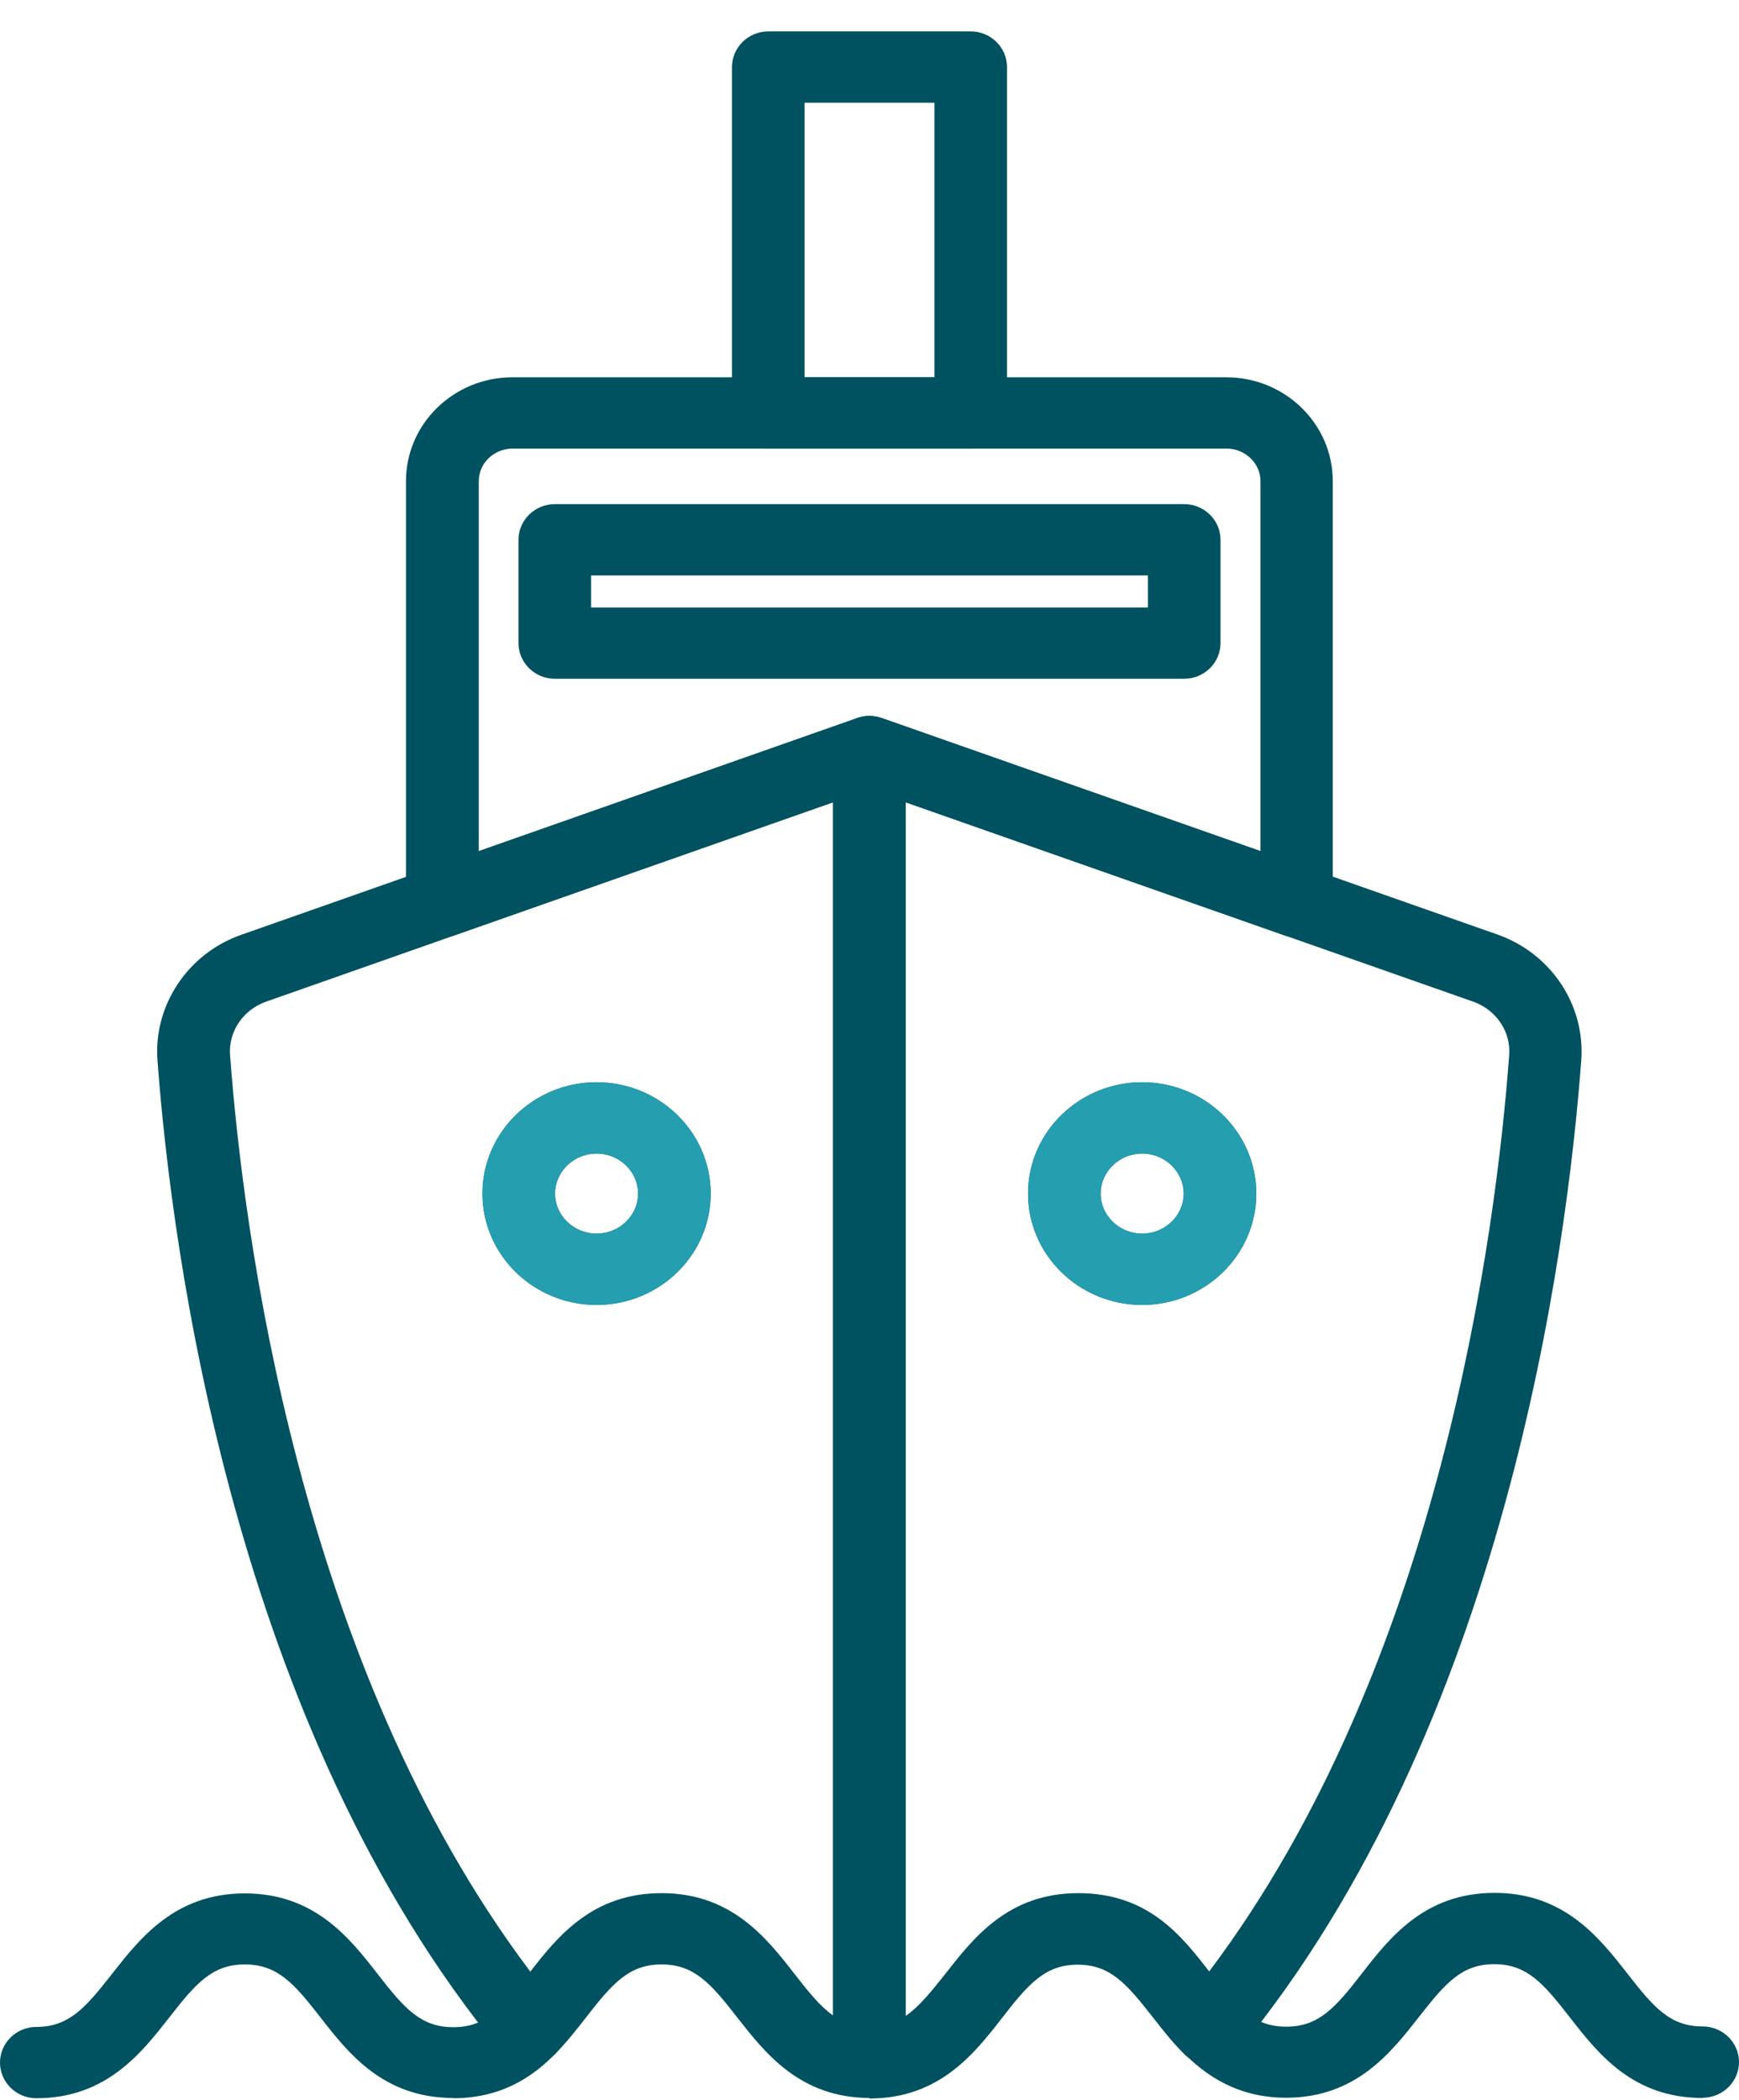 <svg width="53" height="64" viewBox="0 0 53 64" fill="none" xmlns="http://www.w3.org/2000/svg">
<path d="M26.5 63.941C24.377 63.934 23.319 62.571 22.461 61.477C21.66 60.446 21.155 59.871 20.162 59.871C19.168 59.871 18.663 60.454 17.862 61.485C17.573 61.855 17.277 62.233 16.924 62.595C16.7 62.816 16.395 62.926 16.083 62.926C15.77 62.91 15.474 62.768 15.273 62.524C7.116 52.644 5.233 38.11 4.8 32.323C4.672 30.638 5.73 29.056 7.356 28.489L26.115 21.892C26.452 21.773 26.828 21.821 27.125 22.025C27.422 22.23 27.598 22.561 27.598 22.915V62.863C27.598 63.154 27.478 63.43 27.269 63.634C27.061 63.839 26.78 63.949 26.492 63.949L26.5 63.941ZM20.162 57.698C22.293 57.698 23.359 59.06 24.216 60.162C24.657 60.729 25.002 61.154 25.394 61.43V24.45L8.109 30.528C7.412 30.772 6.956 31.442 7.012 32.158C7.412 37.535 9.103 50.722 16.163 60.091C17.004 59.005 18.07 57.698 20.162 57.698Z" fill="#005260"/>
<path d="M18.182 39.771C16.267 39.771 14.704 38.252 14.704 36.378C14.704 34.504 16.267 32.985 18.182 32.985C20.097 32.985 21.66 34.504 21.66 36.378C21.66 38.252 20.097 39.771 18.182 39.771ZM18.182 35.157C17.485 35.157 16.916 35.709 16.916 36.378C16.916 37.047 17.485 37.598 18.182 37.598C18.879 37.598 19.448 37.047 19.448 36.378C19.448 35.709 18.879 35.157 18.182 35.157Z" fill="#005260"/>
<path d="M26.508 63.941C25.899 63.941 25.386 63.453 25.386 62.855V22.907C25.386 22.553 25.562 22.222 25.859 22.017C26.155 21.813 26.532 21.765 26.869 21.884L45.636 28.481C47.27 29.056 48.32 30.631 48.192 32.323C47.759 38.11 45.876 52.628 37.727 62.516C37.526 62.76 37.23 62.902 36.917 62.918C36.605 62.926 36.292 62.816 36.076 62.587C35.723 62.233 35.427 61.855 35.138 61.485C34.337 60.462 33.84 59.879 32.846 59.879C31.853 59.879 31.348 60.461 30.547 61.493C29.697 62.587 28.631 63.957 26.5 63.957L26.508 63.941ZM27.606 24.45V61.438C28.006 61.162 28.359 60.729 28.808 60.162C29.665 59.068 30.723 57.698 32.863 57.698C35.002 57.698 36.012 59.005 36.853 60.084C43.905 50.715 45.596 37.535 45.996 32.158C46.052 31.442 45.596 30.772 44.898 30.528L27.606 24.45Z" fill="#005260"/>
<path d="M34.81 39.771C32.895 39.771 31.332 38.252 31.332 36.378C31.332 34.504 32.895 32.985 34.81 32.985C36.725 32.985 38.288 34.504 38.288 36.378C38.288 38.252 36.725 39.771 34.81 39.771ZM34.81 35.157C34.113 35.157 33.544 35.709 33.544 36.378C33.544 37.047 34.113 37.598 34.81 37.598C35.507 37.598 36.076 37.047 36.076 36.378C36.076 35.709 35.507 35.157 34.81 35.157Z" fill="#005260"/>
<path d="M13.486 28.568C13.262 28.568 13.038 28.497 12.845 28.371C12.549 28.166 12.373 27.836 12.373 27.481V14.664C12.373 12.916 13.831 11.499 15.618 11.499H37.374C39.161 11.499 40.619 12.916 40.619 14.664V27.481C40.619 27.836 40.443 28.166 40.147 28.371C39.85 28.576 39.474 28.623 39.137 28.505L26.492 24.064L13.855 28.505C13.735 28.544 13.607 28.568 13.478 28.568H13.486ZM26.5 21.821C26.628 21.821 26.748 21.844 26.877 21.884L38.416 25.938V14.664C38.416 14.121 37.951 13.672 37.382 13.672H15.626C15.057 13.672 14.592 14.113 14.592 14.664V25.938L26.123 21.884C26.244 21.844 26.372 21.821 26.5 21.821Z" fill="#005260"/>
<path d="M29.585 13.672H23.415C22.806 13.672 22.309 13.184 22.309 12.585V2.044C22.309 1.445 22.806 0.957 23.415 0.957H29.585C30.194 0.957 30.691 1.445 30.691 2.044V12.585C30.691 13.184 30.194 13.672 29.585 13.672ZM24.521 11.499H28.479V3.13H24.521V11.499Z" fill="#005260"/>
<path d="M36.092 20.687H16.908C16.299 20.687 15.802 20.199 15.802 19.6V16.451C15.802 15.853 16.299 15.365 16.908 15.365H36.092C36.701 15.365 37.198 15.853 37.198 16.451V19.6C37.198 20.199 36.701 20.687 36.092 20.687ZM18.014 18.514H34.986V17.538H18.014V18.514Z" fill="#005260"/>
<path d="M34.81 39.771C32.895 39.771 31.332 38.252 31.332 36.378C31.332 34.504 32.895 32.985 34.81 32.985C36.725 32.985 38.288 34.504 38.288 36.378C38.288 38.252 36.725 39.771 34.81 39.771ZM34.81 35.157C34.113 35.157 33.544 35.709 33.544 36.378C33.544 37.047 34.113 37.598 34.81 37.598C35.507 37.598 36.076 37.047 36.076 36.378C36.076 35.709 35.507 35.157 34.81 35.157Z" fill="#259EB0"/>
<path d="M18.182 39.771C16.267 39.771 14.704 38.252 14.704 36.378C14.704 34.504 16.267 32.985 18.182 32.985C20.097 32.985 21.66 34.504 21.66 36.378C21.66 38.252 20.097 39.771 18.182 39.771ZM18.182 35.157C17.485 35.157 16.916 35.709 16.916 36.378C16.916 37.047 17.485 37.598 18.182 37.598C18.879 37.598 19.448 37.047 19.448 36.378C19.448 35.709 18.879 35.157 18.182 35.157Z" fill="#259EB0"/>
<path d="M13.815 63.941C11.683 63.941 10.618 62.579 9.76 61.477C8.959 60.446 8.454 59.871 7.46 59.871C6.467 59.871 5.962 60.454 5.161 61.485C4.303 62.579 3.237 63.949 1.106 63.949C0.497 63.949 0 63.461 0 62.863C0 62.264 0.497 61.776 1.106 61.776C2.099 61.776 2.604 61.194 3.406 60.17C4.263 59.076 5.329 57.706 7.46 57.706C9.592 57.706 10.658 59.068 11.515 60.17C12.316 61.202 12.821 61.784 13.815 61.784C14.416 61.784 14.841 61.587 15.338 61.083C15.762 60.65 16.467 60.642 16.9 61.06C17.341 61.477 17.349 62.17 16.924 62.595C16.347 63.178 15.402 63.949 13.815 63.949V63.941Z" fill="#005260"/>
<path d="M51.886 63.941C49.755 63.941 48.697 62.579 47.839 61.477C47.038 60.446 46.533 59.863 45.54 59.863C44.546 59.863 44.049 60.446 43.248 61.469C42.39 62.563 41.325 63.934 39.193 63.934C37.991 63.934 36.973 63.485 36.076 62.571C35.651 62.138 35.667 61.453 36.108 61.036C36.549 60.619 37.246 60.635 37.671 61.068C38.159 61.564 38.6 61.768 39.201 61.768C40.195 61.768 40.7 61.186 41.501 60.154C42.35 59.06 43.416 57.69 45.548 57.69C47.679 57.69 48.745 59.06 49.602 60.154C50.404 61.186 50.901 61.761 51.894 61.761C52.503 61.761 53 62.249 53 62.847C53 63.445 52.503 63.934 51.894 63.934L51.886 63.941Z" fill="#005260"/>
</svg>
